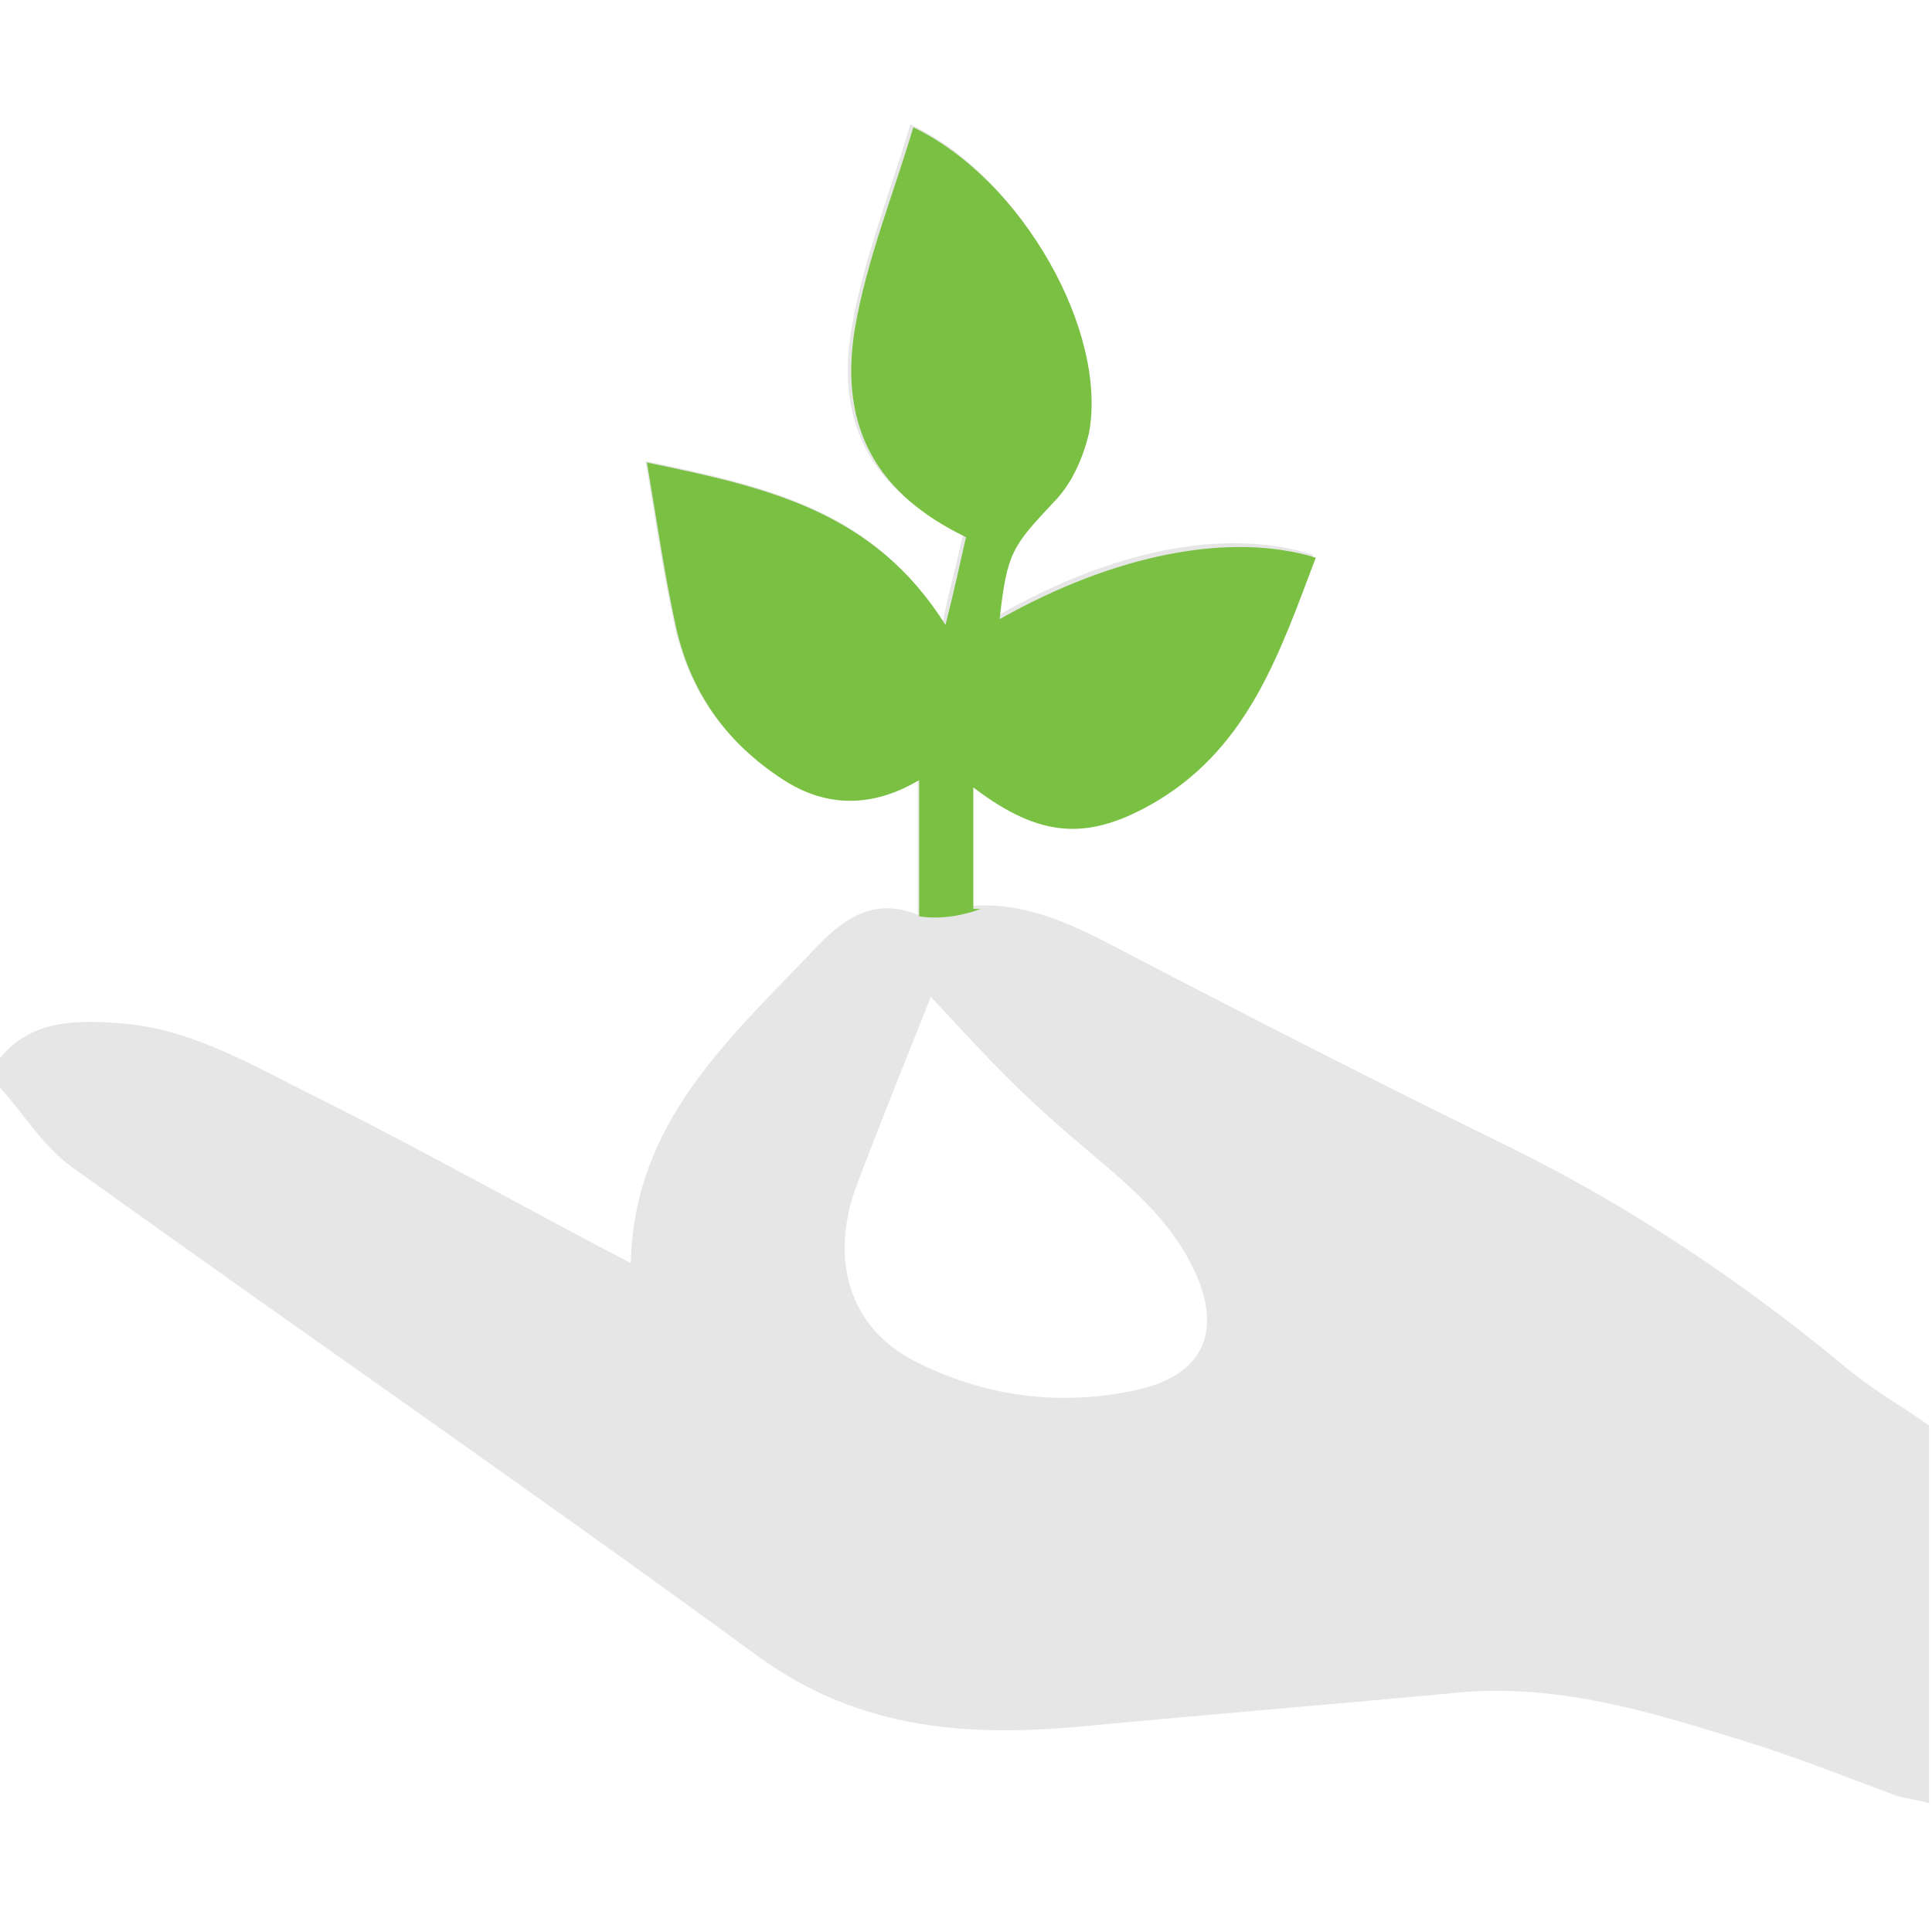 <?xml version="1.0" encoding="utf-8"?>
<!-- Generator: Adobe Illustrator 19.2.1, SVG Export Plug-In . SVG Version: 6.00 Build 0)  -->
<svg version="1.1" id="Calque_1" xmlns="http://www.w3.org/2000/svg" xmlns:xlink="http://www.w3.org/1999/xlink" x="0px" y="0px"
	 viewBox="0 0 132 132" style="enable-background:new 0 0 132 132;" xml:space="preserve">
<style type="text/css">
	.st0{fill:#E6E6E6;}
	.st1{fill:#7AC143;}
</style>
<g>
	<g>
		<path class="st0" d="M0,72.3c2.1-2.6,5.1-2.6,8-2.4c5.1,0.3,9.4,3,13.9,5.2c7,3.5,13.9,7.4,21.2,11.2c0.2-9.6,6.7-15.3,12.5-21.4
			c1.8-1.9,3.9-3.7,7.1-2.4c0-3.1,0-6,0-9.3c-3.2,1.9-6.4,1.8-9.4-0.1c-3.8-2.5-6.2-5.9-7.2-10.3c-0.8-3.6-1.3-7.2-2-11.3
			c8.2,1.7,15.5,3.3,20.3,11c0.5-2.3,1-4.2,1.4-6c-6.1-2.9-8.8-7.4-7.6-14.2c0.8-4.6,2.6-9.1,4-13.8c7.5,3.5,13.3,13.9,12,20.9
			c-0.3,1.7-1.2,3.5-2.4,4.7c-2.8,3-3.2,3.4-3.7,8c7.8-4.5,15.6-6.1,21.6-4.2c-2.4,6.4-4.4,12.9-10.8,16.6
			c-4.7,2.8-8.1,2.5-12.6-0.9c0,2.9,0,5.5,0,8.3c3.5-0.3,6.7,1.1,9.9,2.8c9,4.7,18,9.3,27,13.7c8.3,4.1,15.9,9.2,23,15.1
			c1.8,1.5,3.8,2.6,5.6,3.9c0,8.6,0,17.2,0,25.8c-0.7-0.2-1.5-0.3-2.2-0.5c-3.5-1.3-7-2.7-10.6-3.8c-6.1-1.9-12.3-3.8-18.9-3.3
			c-8.5,0.8-17.1,1.5-25.6,2.3c-8.1,0.8-15.7,0.4-22.8-4.8C36.4,101.9,20.6,91,5,79.8c-2-1.4-3.3-3.6-5-5.5C0,73.7,0,73,0,72.3z
			 M63.6,68.1c-1.5,3.8-3.3,8.2-5,12.7c-2,5.2-0.6,9.9,3.9,12.2c4.7,2.4,9.8,3.1,15,2c4.8-1,6.1-4.1,4-8.4s-6.1-6.9-9.5-10
			C68.9,73.9,66.1,70.8,63.6,68.1z"/>
	</g>
</g>
<path class="st1" d="M44.2,31.6c0.7,4.1,1.2,7.7,2,11.3c1,4.4,3.4,7.8,7.2,10.3c3,2,6.2,2,9.4,0.1c0,3.3,0,6.2,0,9.3
	c0,0,1.8,0.4,4.2-0.5c-0.2,0-0.3,0-0.5,0c0-2.8,0-5.4,0-8.3c4.6,3.5,7.9,3.7,12.6,0.9c6.3-3.8,8.4-10.3,10.8-16.6
	c-5.9-1.8-13.8-0.2-21.6,4.2c0.5-4.6,0.9-5,3.7-8c1.2-1.2,2-3,2.4-4.7c1.3-6.9-4.5-17.3-12-20.9c-1.4,4.7-3.2,9.1-4,13.8
	c-1.1,6.8,1.6,11.3,7.6,14.2c-0.4,1.8-0.8,3.6-1.4,6C59.7,34.9,52.4,33.3,44.2,31.6z"/>
</svg>
